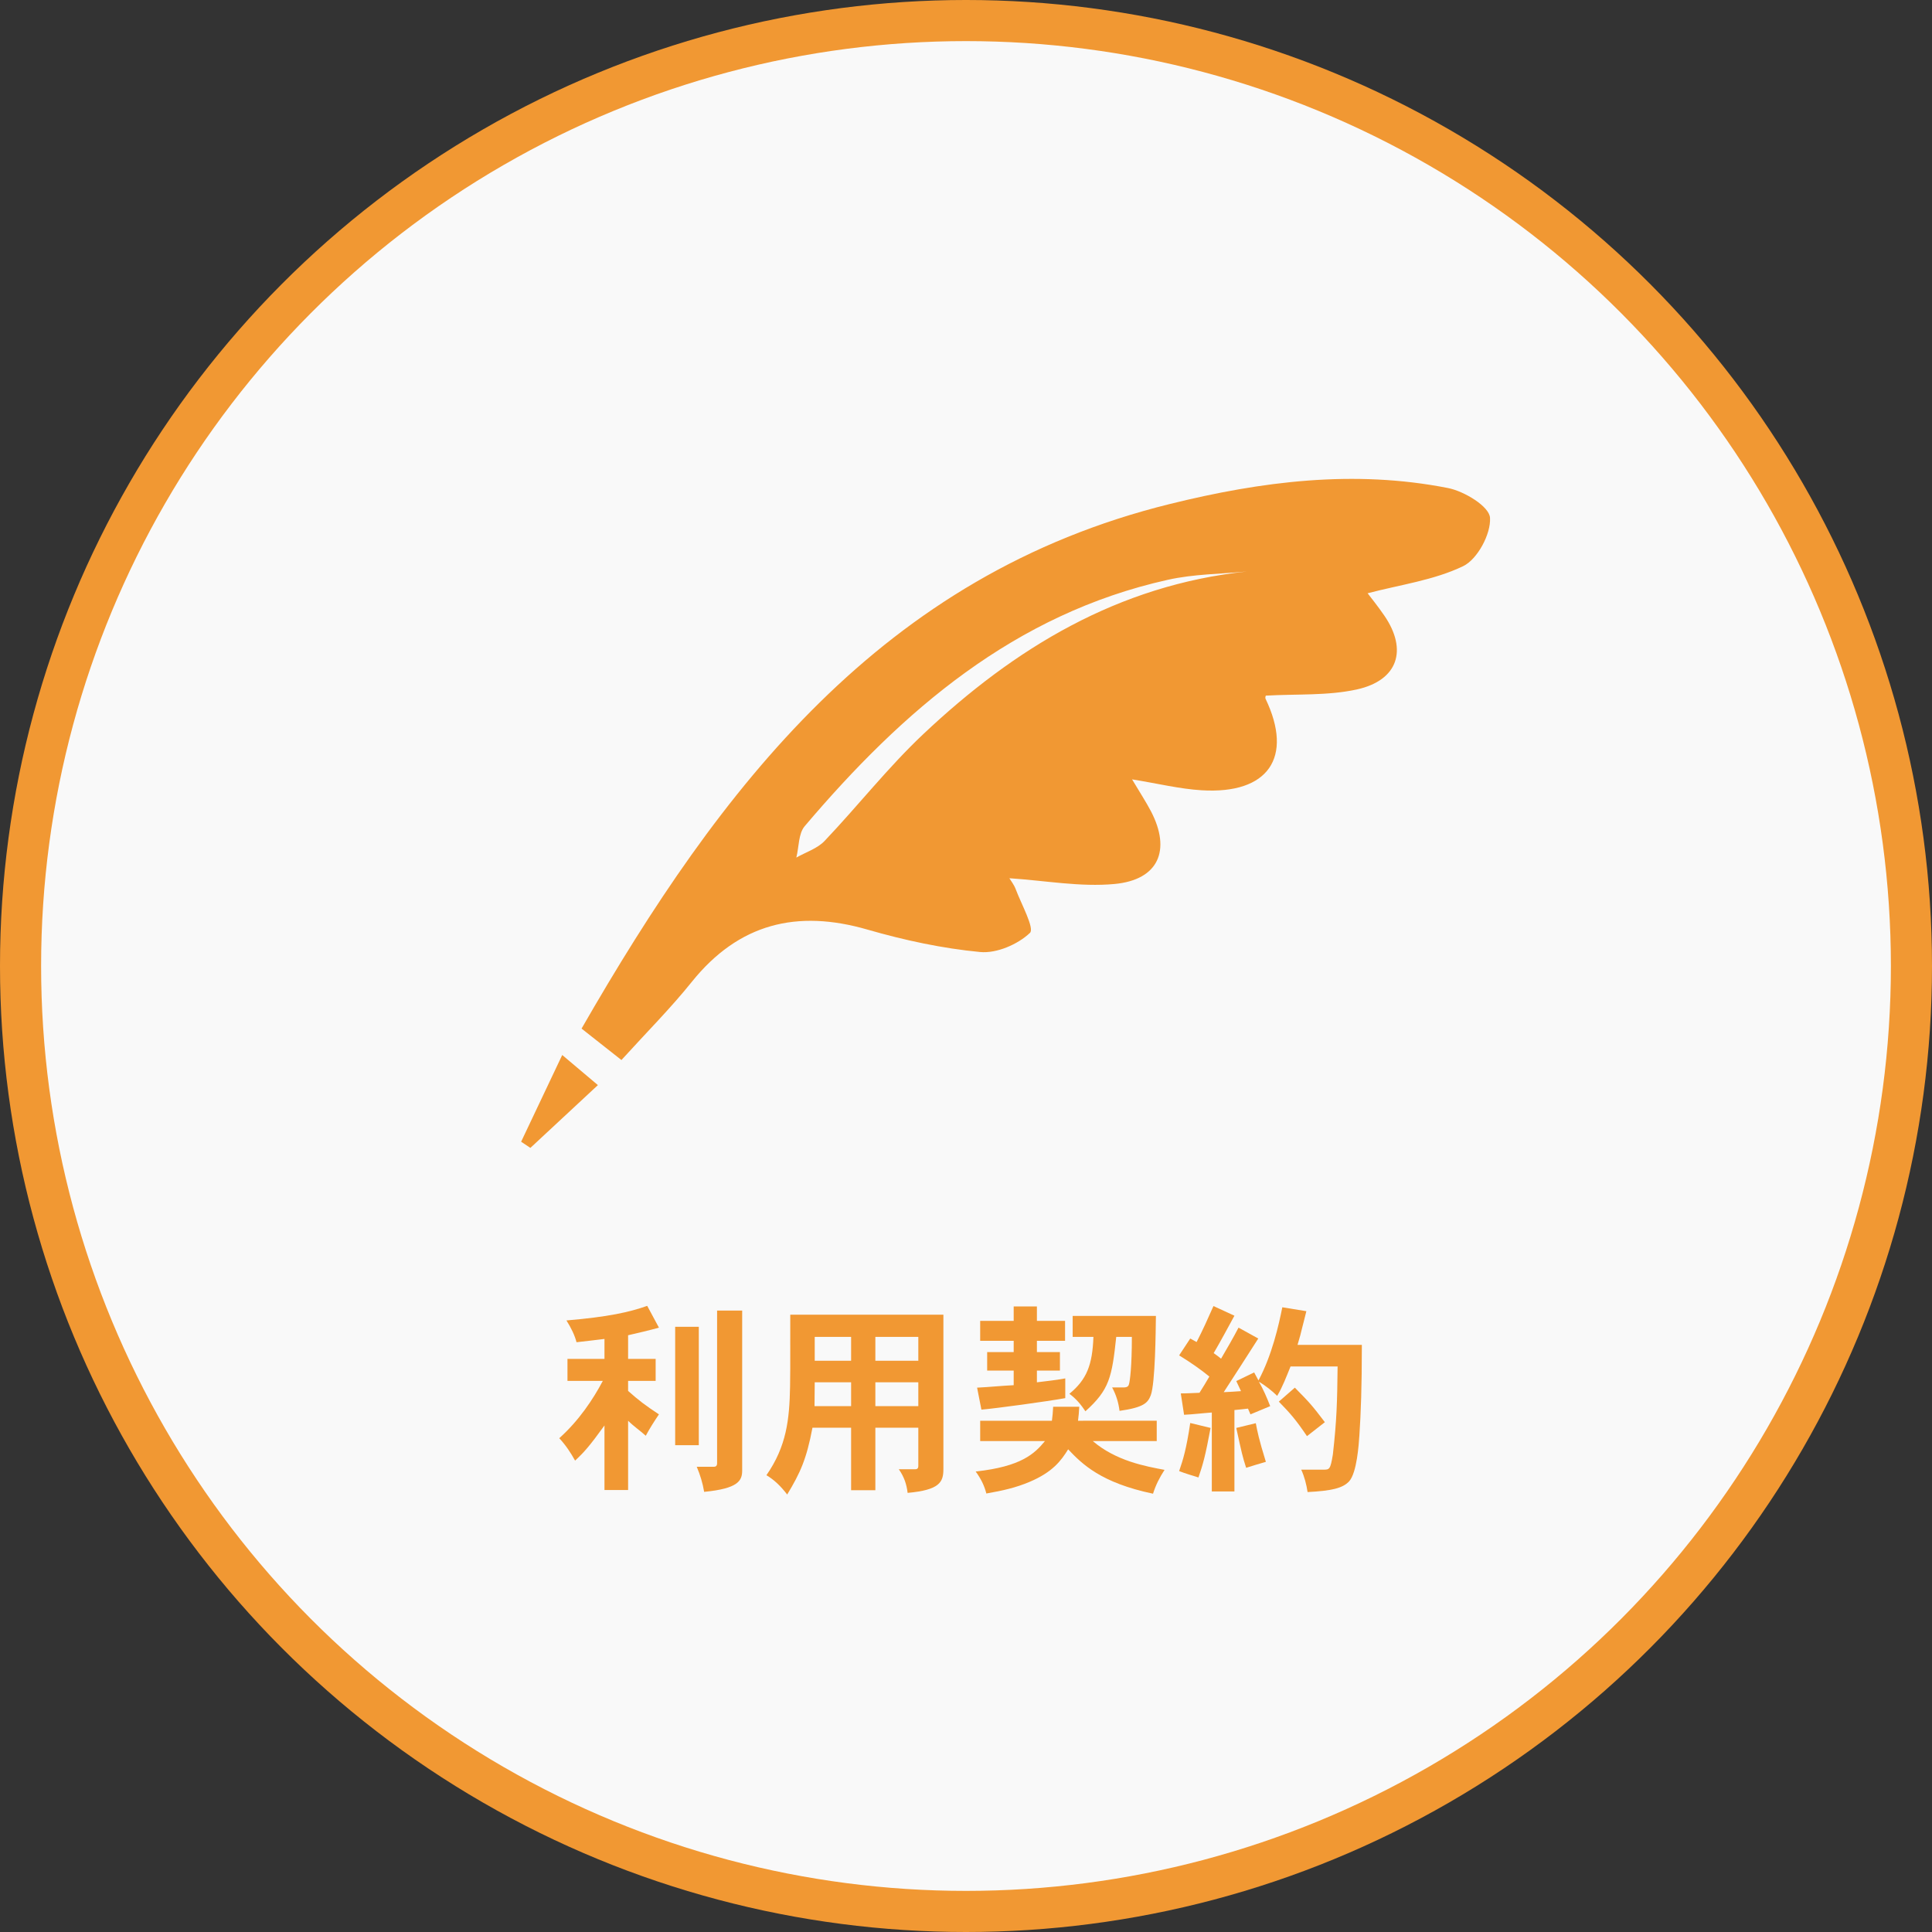 <?xml version="1.0" encoding="utf-8"?>
<!-- Generator: Adobe Illustrator 26.3.1, SVG Export Plug-In . SVG Version: 6.00 Build 0)  -->
<svg version="1.1" id="レイヤー_1" xmlns="http://www.w3.org/2000/svg" xmlns:xlink="http://www.w3.org/1999/xlink" x="0px"
	 y="0px" viewBox="0 0 188 188" style="enable-background:new 0 0 188 188;" xml:space="preserve">
<rect x="0" y="0" width="188" height="188" fill="#333333" stroke="none"/>
<style type="text/css">
	.st0{fill:#F19833;}
	.st1{fill:#F9F9F9;}
</style>
<g>
	<g>
		<g>
			<circle class="st0" cx="94" cy="94" r="94"/>
			<circle class="st1" cx="94" cy="94" r="90"/>
		</g>
		<g>
			<path class="st0" d="M61.12,132.23h2.68v2.14h-2.68v0.98c1.04,0.92,1.64,1.38,3,2.28c-0.46,0.68-0.92,1.4-1.28,2.08
				c-0.56-0.5-1.2-0.94-1.72-1.46v6.74h-2.3v-6.28c-1.46,2.02-1.98,2.6-2.86,3.42c-0.44-0.8-0.94-1.54-1.54-2.18
				c1.92-1.72,3.3-3.8,4.24-5.58h-3.44v-2.14h3.6v-1.94c-0.68,0.08-1.78,0.22-2.72,0.32c-0.16-0.64-0.52-1.4-0.98-2.12
				c4.02-0.34,6.12-0.8,7.86-1.42l1.14,2.12c-0.92,0.26-2.12,0.54-3,0.74V132.23z M68,129.11v11.52h-2.3v-11.52H68z M72.22,127.53
				v15.56c0,0.98-0.36,1.76-3.7,2.08c-0.14-0.84-0.38-1.64-0.72-2.44h1.64c0.24,0,0.34-0.1,0.34-0.36v-14.84H72.22z"/>
			<path class="st0" d="M91.8,127.93v15.04c0,1.26-0.38,2.02-3.48,2.3c-0.1-0.84-0.34-1.56-0.86-2.3h1.6c0.22,0,0.3-0.12,0.3-0.3
				v-3.74h-4.18v6.08h-2.36v-6.08h-3.76c-0.58,3.06-1.18,4.38-2.46,6.5c-0.6-0.78-1.24-1.42-2.02-1.88c1.96-2.82,2.24-5.42,2.3-8.62
				c0.02-0.72,0.02-1.6,0.02-7H91.8z M79.28,134.51l-0.02,2.32h3.56v-2.32H79.28z M79.28,130.09v2.32h3.54v-2.32H79.28z
				 M85.18,130.09v2.32h4.18v-2.32H85.18z M85.18,134.51v2.32h4.18v-2.32H85.18z"/>
			<path class="st0" d="M112.56,138.25v1.98h-6.22c2.26,1.94,5.16,2.46,6.98,2.8c-0.48,0.74-0.86,1.48-1.12,2.32
				c-5.06-1.06-6.9-2.88-8.26-4.32c-0.68,1.1-1.5,2.22-3.78,3.18c-1.28,0.54-2.56,0.84-4.18,1.12c-0.2-0.78-0.54-1.46-1.04-2.14
				c4.44-0.48,5.74-1.74,6.74-2.96h-6.3v-1.98h6.98c0.06-0.42,0.1-0.92,0.12-1.36h2.54c-0.02,0.42-0.06,0.94-0.12,1.36H112.56z
				 M100.9,127.13v1.4h2.74v1.94h-2.74v1.1h2.24v1.8h-2.24v1.14c0.88-0.12,1.7-0.18,2.76-0.38v1.92c-1.76,0.32-6.74,1-8.16,1.12
				l-0.42-2.14c1.24-0.06,2.34-0.18,3.56-0.24v-1.42h-2.58v-1.8h2.58v-1.1h-3.26v-1.94h3.26v-1.4H100.9z M104.38,130.09v-2.04h8.1
				c-0.02,1.46-0.06,6.54-0.5,7.72c-0.28,0.72-0.64,1.18-3.04,1.52c-0.1-0.8-0.32-1.54-0.72-2.28h1.12c0.42,0,0.48-0.18,0.52-0.32
				c0.1-0.34,0.28-1.74,0.28-4.6h-1.52c-0.42,3.92-0.66,5.14-3,7.24c-0.42-0.64-0.92-1.24-1.56-1.7c1.7-1.4,2.24-2.82,2.34-5.54
				H104.38z"/>
			<path class="st0" d="M132.52,130.87c0,4.16-0.1,6.68-0.24,8.8c-0.06,0.88-0.24,3.64-1,4.48c-0.64,0.68-1.74,0.92-4.04,1.04
				c-0.12-0.76-0.3-1.48-0.62-2.18h2.16c0.58,0,0.68,0,0.92-1.48c0.38-3.38,0.42-5.08,0.46-8.56h-4.58c-0.4,0.98-0.78,2-1.3,2.86
				c-0.46-0.46-1.14-1-1.78-1.38c0.42,0.72,0.8,1.6,1.1,2.38l-1.92,0.8l-0.24-0.56c-0.24,0.04-1,0.1-1.32,0.14v7.92h-2.2v-7.68
				c-0.86,0.06-1.82,0.18-2.7,0.22l-0.32-2.08c0.64,0,1.26-0.04,1.82-0.06c0.32-0.5,0.66-1.06,0.96-1.58
				c-0.8-0.66-1.8-1.36-2.94-2.06l1.08-1.64l0.62,0.34c0.58-1.12,1.12-2.32,1.64-3.5l2.04,0.94c-0.7,1.28-1.36,2.52-2.02,3.64
				c0.2,0.14,0.56,0.4,0.72,0.54c0.56-0.96,1.18-2.02,1.7-3.02l1.92,1.06c-0.54,0.84-2.88,4.5-3.36,5.22
				c0.36-0.02,1.28-0.06,1.68-0.1c-0.1-0.2-0.34-0.74-0.46-0.98l1.74-0.84l0.42,0.78c1.32-2.46,1.98-5.42,2.32-7.12l2.34,0.38
				c-0.22,0.84-0.3,1.24-0.42,1.66c-0.1,0.44-0.22,0.9-0.44,1.62H132.52z M117.8,138.95c-0.52,2.78-0.74,3.54-1.18,4.82
				c-0.64-0.2-1.26-0.38-1.88-0.62c0.38-1.1,0.7-2.12,1.08-4.68L117.8,138.95z M122.2,138.49c0.16,0.82,0.28,1.5,0.98,3.76
				c-0.62,0.18-1.3,0.38-1.92,0.58c-0.36-1.12-0.42-1.4-0.96-3.88L122.2,138.49z M126,135.03c1.5,1.52,1.7,1.76,2.92,3.36
				l-1.74,1.36c-1.04-1.54-1.62-2.22-2.74-3.36L126,135.03z"/>
		</g>
	</g>
	<g>
		<g>
			<path class="st0" d="M54.71,102.66c1.39,1.18,2.27,1.92,3.47,2.93c-2.33,2.17-4.45,4.14-6.57,6.11c-0.3-0.2-0.6-0.4-0.9-0.6
				C51.96,108.46,53.22,105.81,54.71,102.66z"/>
			<path class="st0" d="M140.9,47.49c-9.13-1.8-18.13-0.66-27.09,1.56c-28,6.92-43.71,27.54-57.22,51.04
				c1.28,1.01,2.53,1.99,3.88,3.06c2.45-2.7,4.79-5.04,6.85-7.61c4.57-5.68,10.23-7.07,17.1-5.08c3.57,1.03,7.27,1.83,10.96,2.18
				c1.6,0.15,3.66-0.74,4.84-1.86c0.47-0.44-0.84-2.8-1.39-4.27c-0.16-0.42-0.45-0.79-0.61-1.05c3.5,0.23,6.91,0.87,10.23,0.56
				c4.29-0.4,5.53-3.29,3.54-7.09c-0.5-0.95-1.1-1.86-1.83-3.09c2.49,0.4,4.62,0.93,6.77,1.06c6.49,0.4,8.95-3.2,6.22-8.9
				c-0.07-0.15,0.05-0.39,0.04-0.31c3-0.17,6.01,0.02,8.84-0.6c4.02-0.89,4.96-3.85,2.68-7.18c-0.63-0.92-1.34-1.8-1.63-2.18
				c3.16-0.83,6.46-1.27,9.3-2.64c1.39-0.67,2.71-3.14,2.61-4.7C144.94,49.29,142.49,47.8,140.9,47.49z M89.85,71.43
				c-3.43,3.23-6.36,6.98-9.61,10.4c-0.7,0.74-1.82,1.09-2.75,1.62c0.26-1.03,0.2-2.33,0.81-3.05
				c9.55-11.26,20.42-20.66,35.34-23.98c2.5-0.56,5.13-0.56,7.69-0.81C108.8,56.94,98.73,63.06,89.85,71.43z"/>
		</g>
	</g>
</g>
</svg>
